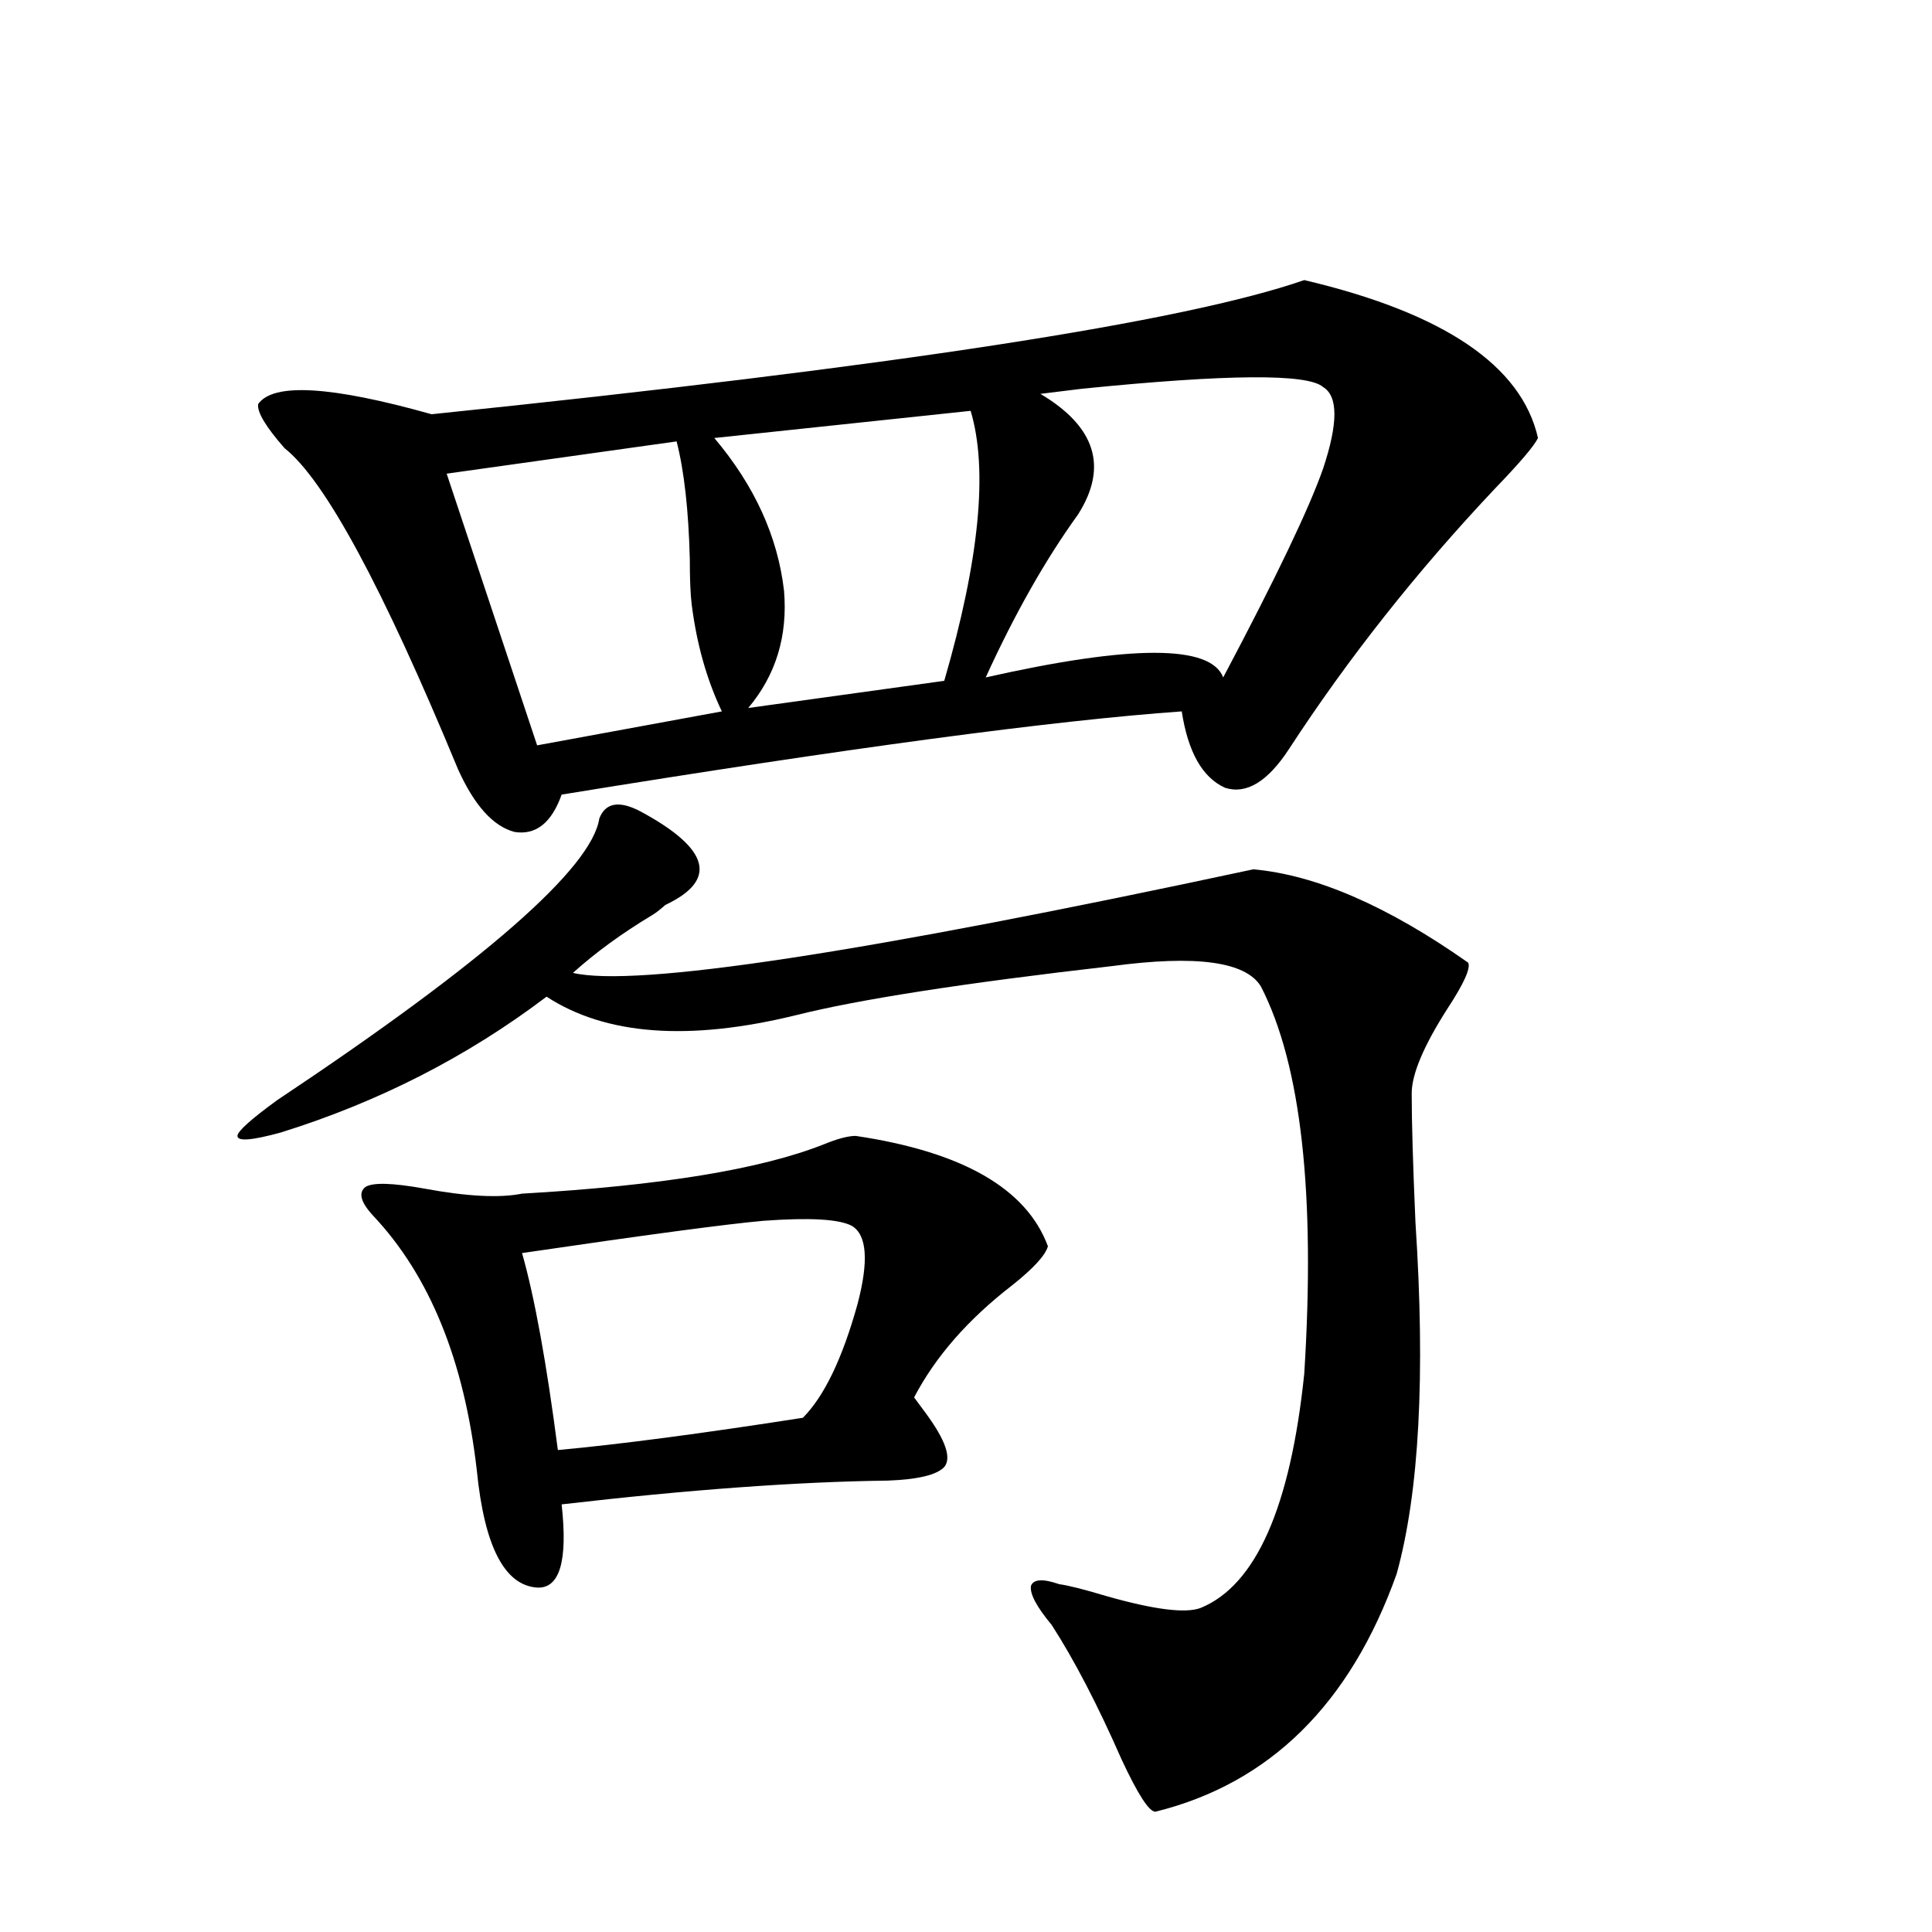 <?xml version="1.0" encoding="utf-8"?>
<!-- Generator: Adobe Illustrator 16.0.0, SVG Export Plug-In . SVG Version: 6.00 Build 0)  -->
<!DOCTYPE svg PUBLIC "-//W3C//DTD SVG 1.1//EN" "http://www.w3.org/Graphics/SVG/1.1/DTD/svg11.dtd">
<svg version="1.1" id="图层_1" xmlns="http://www.w3.org/2000/svg" xmlns:xlink="http://www.w3.org/1999/xlink" x="0px" y="0px"
	 width="1000px" height="1000px" viewBox="0 0 1000 1000" enable-background="new 0 0 1000 1000" xml:space="preserve">
<path d="M331.675,420.07c35.762,19.336,39.999,35.459,12.683,48.34c-2.606,2.349-4.878,4.106-6.829,5.273
	c-15.609,9.38-29.268,19.336-40.975,29.883c32.515,7.622,149.905-10.244,352.187-53.613c32.515,2.939,69.587,19.048,111.217,48.34
	c1.296,2.939-2.286,10.85-10.731,23.73c-12.362,19.336-18.536,33.989-18.536,43.945c0,14.653,0.641,36.914,1.951,66.797
	c5.198,79.102,1.951,139.746-9.756,181.934c-24.069,67.374-65.699,108.395-124.875,123.047c-3.262,0-9.115-9.091-17.561-27.246
	c-12.362-28.125-24.39-51.278-36.097-69.434c-7.805-9.379-11.387-16.108-10.731-20.215c1.296-3.516,6.174-3.804,14.634-0.879
	c4.543,0.591,12.683,2.637,24.39,6.152c24.71,7.031,40.975,9.078,48.779,6.152c28.612-11.714,46.493-52.144,53.657-121.289
	c5.854-93.164-1.631-159.961-22.438-200.391c-7.805-12.881-33.505-16.396-77.071-10.547c-76.751,8.789-131.384,17.29-163.898,25.488
	c-55.288,13.486-98.214,10.259-128.777-9.668c-40.975,31.064-86.827,54.492-137.557,70.313c-14.969,4.106-22.438,4.697-22.438,1.758
	c0-2.334,6.829-8.486,20.487-18.457c107.314-71.479,162.922-120.107,166.825-145.898
	C313.459,415.388,320.608,414.221,331.675,420.07z M675.081,144.973c72.193,17.002,112.513,44.248,120.973,81.738
	c-1.951,4.106-9.436,12.896-22.438,26.367c-40.334,42.778-75.775,87.603-106.339,134.473c-11.066,17.002-22.118,23.73-33.17,20.215
	c-11.707-5.273-19.191-18.457-22.438-39.551c-66.34,4.697-173.334,19.048-320.968,43.066c-5.213,14.653-13.338,21.094-24.39,19.336
	c-11.066-2.925-20.822-13.76-29.268-32.52c-39.023-94.331-68.946-149.702-89.753-166.113c-9.756-11.123-14.314-18.745-13.658-22.852
	c7.805-11.123,37.712-9.365,89.754,5.273C462.068,189.797,612.644,166.657,675.081,144.973z M442.892,587.941
	c55.273,8.213,88.443,27.246,99.51,57.129c-1.311,4.697-7.484,11.426-18.536,20.215c-22.773,17.578-39.679,36.914-50.73,58.008
	c1.296,1.758,3.247,4.395,5.854,7.91c10.396,14.063,13.658,23.442,9.756,28.125c-3.902,4.106-13.658,6.455-29.268,7.031
	c-46.828,0.591-103.092,4.697-168.776,12.305c3.247,29.307-0.976,43.657-12.683,43.066c-16.92-1.167-27.316-21.382-31.219-60.645
	c-6.509-56.826-24.389-100.771-53.657-131.836c-6.509-7.031-7.805-12.002-3.902-14.941c3.902-2.334,13.978-2.046,30.243,0.879
	c22.103,4.106,39.023,4.985,50.73,2.637c71.538-4.092,123.564-12.593,156.094-25.488
	C433.456,589.411,438.989,587.941,442.892,587.941z M350.211,228.469L231.19,245.168l46.828,140.625l95.607-17.578
	c-7.805-16.396-13.018-34.854-15.609-55.371c-0.655-5.273-0.976-13.184-0.976-23.73
	C356.385,263.928,354.113,243.713,350.211,228.469z M440.94,634.523c-6.509-3.516-21.798-4.395-45.853-2.637
	c-19.512,1.758-61.142,7.334-124.875,16.699c6.494,22.852,12.683,56.841,18.536,101.953c31.859-2.925,74.145-8.486,126.826-16.699
	c11.052-11.123,20.487-30.762,28.292-58.887C449.721,652.692,448.745,639.221,440.94,634.523z M502.402,212.648l-132.68,14.063
	c20.808,24.609,32.835,50.977,36.097,79.102c1.951,23.442-4.237,43.657-18.536,60.645l101.461-14.063
	C506.945,289.704,511.503,243.122,502.402,212.648z M538.499,203.859c28.612,17.002,35.121,37.793,19.512,62.402
	c-16.92,23.442-32.85,51.567-47.804,84.375c75.44-16.987,116.415-16.987,122.924,0c27.316-51.553,44.542-87.588,51.706-108.105
	c7.805-23.428,7.805-37.49,0-42.188c-7.805-7.031-49.435-6.729-124.875,0.879C550.206,202.404,543.042,203.283,538.499,203.859z"/>
</svg>
